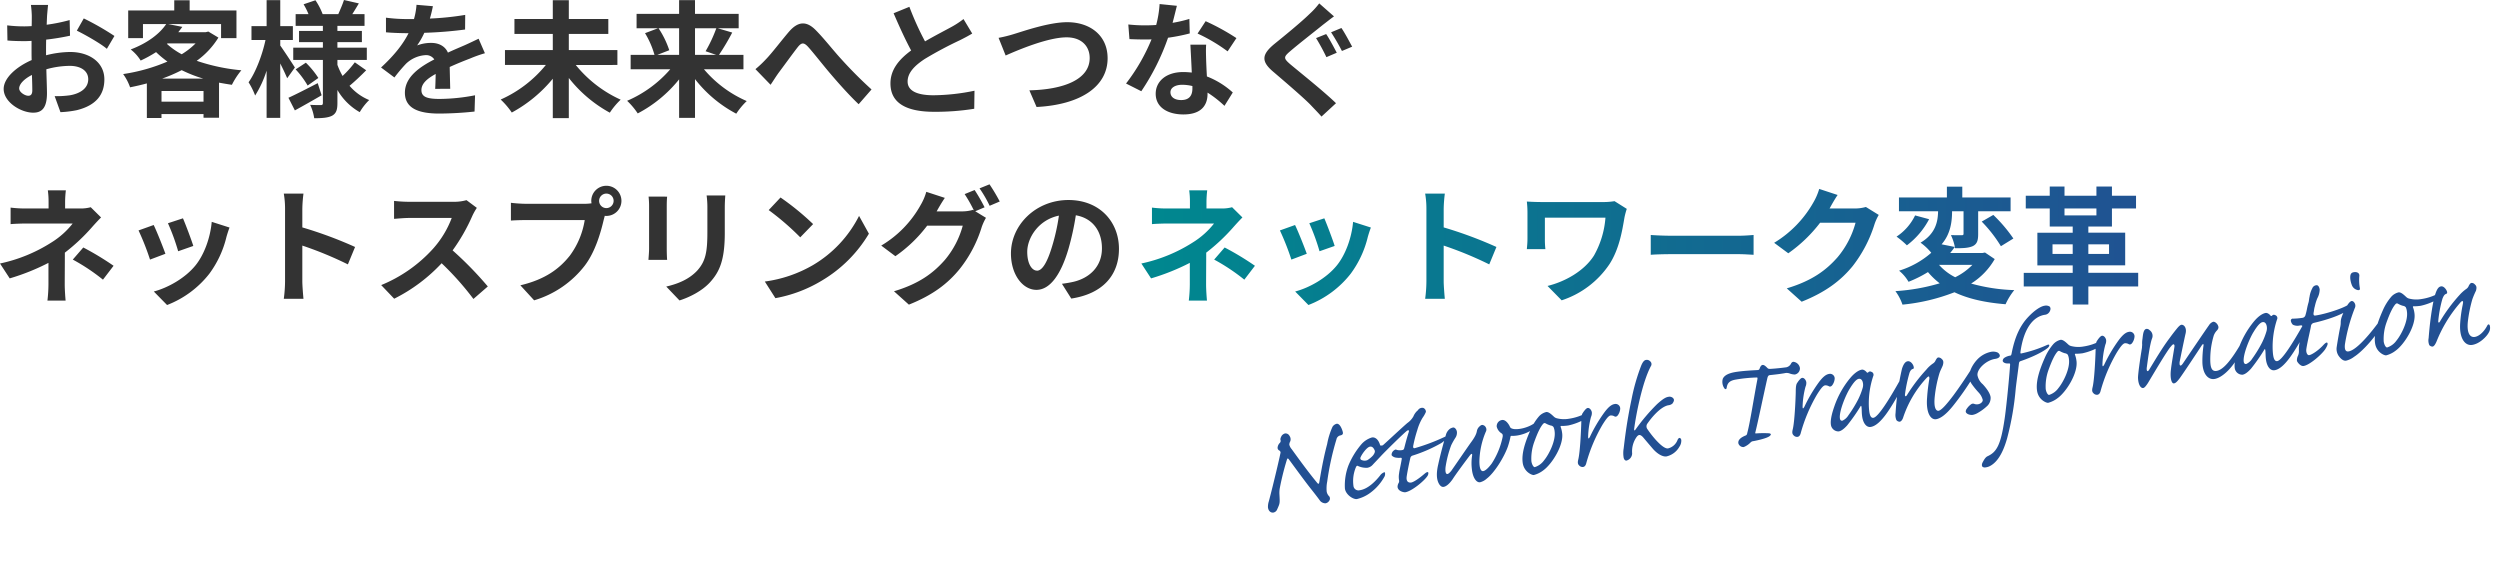 <svg height="197.709" viewBox="0 0 871.768 197.709" width="871.768" xmlns="http://www.w3.org/2000/svg" xmlns:xlink="http://www.w3.org/1999/xlink"><linearGradient id="a" gradientUnits="objectBoundingBox" x1=".014" x2="1" y1=".5" y2=".5"><stop offset="0" stop-color="#00878f"/><stop offset="1" stop-color="#224f92"/></linearGradient><path d="m12.276-3.916c-1.144 0-3.168-1.232-3.168-2.552 0-1.54 1.76-3.344 4.444-4.708.088 2.288.132 4.268.132 5.368 0 1.496-.616 1.892-1.408 1.892zm6.2-15.664c0-1.276 0-2.6.044-3.916a84.153 84.153 0 0 0 8.32-1.364l-.132-5.456a59.672 59.672 0 0 1 -8.008 1.628c.044-1.1.088-2.156.132-3.124.088-1.1.264-2.992.352-3.784h-5.984a34.589 34.589 0 0 1 .308 3.828c0 .748 0 2.024-.044 3.564-.88.044-1.716.088-2.508.088a47.736 47.736 0 0 1 -6.028-.352l.088 5.28c1.892.176 4.092.22 6.072.22.7 0 1.5-.044 2.332-.088v3.656c0 1.012 0 2.024.044 3.036-5.324 2.328-9.764 6.244-9.764 10.072 0 4.62 6.028 8.272 10.3 8.272 2.816 0 4.8-1.408 4.8-6.82 0-1.5-.132-4.84-.22-8.316a30.932 30.932 0 0 1 8.184-1.188c3.784 0 6.424 1.716 6.424 4.664 0 3.168-2.816 4.972-6.336 5.588a33.309 33.309 0 0 1 -5.368.308l2.016 5.584a35.5 35.5 0 0 0 5.72-.7c6.908-1.716 9.592-5.588 9.592-10.736 0-5.984-5.28-9.548-11.968-9.548a35.465 35.465 0 0 0 -8.36 1.144zm10.736-7.04c2.728 1.32 8.4 4.532 10.472 6.336l2.64-4.488a96.255 96.255 0 0 0 -10.692-6.116zm29.748 16.72a55.881 55.881 0 0 0 6.82-2.948 47.788 47.788 0 0 0 7.52 2.948zm-.22 8.052v-3.74h14.652v3.74zm2.112-20.328h9.768a25.3 25.3 0 0 1 -4.84 3.784 25.44 25.44 0 0 1 -5.148-3.608zm14.212-4.136-.88.22h-9.592c.484-.616.968-1.232 1.408-1.848l-4.884-.968h18.392v4.884h5.368v-9.636h-16.324v-3.564h-5.368v3.564h-16.06v9.636h5.148v-4.884h8.1c-2.204 3.256-6.252 6.508-12.372 8.844a14.641 14.641 0 0 1 3.476 3.872 43.859 43.859 0 0 0 5.368-2.948 35.778 35.778 0 0 0 3.96 3.3 62.581 62.581 0 0 1 -15.444 4.356 17.8 17.8 0 0 1 2.42 4.62c1.98-.4 3.916-.836 5.852-1.364v12.056h5.1v-1.364h14.66v1.276h5.408v-12.232c1.452.264 2.948.528 4.488.748a25.65 25.65 0 0 1 3.3-5.06 67.135 67.135 0 0 1 -15.576-3.3 28.145 28.145 0 0 0 7.568-8.1zm30.184 12.54c-.748-1.188-3.916-6.028-5.1-7.656v-1.936h4.4v-4.836h-4.4v-9.064h-4.756v9.064h-5.28v4.84h4.888c-1.1 5.192-3.432 11.308-5.9 14.74a25.1 25.1 0 0 1 2.288 4.62 37.118 37.118 0 0 0 4-8.668v16.452h4.752v-18.964c.968 1.892 1.892 3.872 2.42 5.148zm7.964 5.456c-3.74 1.936-7.612 3.916-10.212 5.104l2.244 4.4c2.816-1.54 6.248-3.476 9.328-5.28zm-7.7-4.8a30.843 30.843 0 0 1 4.18 5.632l3.74-2.64a30.142 30.142 0 0 0 -4.356-5.324zm20.636-2.464a34.633 34.633 0 0 1 -4.268 4.752 23.883 23.883 0 0 1 -1.8-3.872v-1.716h10.252v-4.264h-10.256v-1.936h8.536v-3.916h-8.536v-1.76h9.46v-4.092h-4.268c.7-1.1 1.5-2.42 2.288-3.74l-5.192-1.188c-.44 1.408-1.32 3.432-1.98 4.928h-5.456a23.207 23.207 0 0 0 -2.508-4.84l-4.136 1.408a24.978 24.978 0 0 1 1.716 3.432h-4.488v4.092h9.5v1.76h-8.312v3.916h8.316v1.936h-10.34v4.268h10.34v15c0 .528-.176.748-.7.748s-2.244 0-3.74-.088a16.277 16.277 0 0 1 1.408 4.664c2.728 0 4.8-.132 6.248-.88 1.408-.792 1.848-2.024 1.848-4.4v-4.572a20.87 20.87 0 0 0 7.784 7.74 19.475 19.475 0 0 1 3.3-4.224 18.046 18.046 0 0 1 -6.864-4.968c1.716-1.408 3.96-3.52 5.808-5.412zm33.264 9.24c-.044-1.98-.132-5.192-.176-7.612 2.684-1.232 5.148-2.2 7.084-2.948a46.2 46.2 0 0 1 5.192-1.848l-2.2-5.06c-1.584.748-3.124 1.5-4.8 2.244-1.8.792-3.652 1.54-5.9 2.6-.968-2.244-3.168-3.388-5.808-3.388a13.637 13.637 0 0 0 -4.928.88 26.616 26.616 0 0 0 2.508-4.4 141.949 141.949 0 0 0 14.216-1.144l.044-5.1a100.618 100.618 0 0 1 -12.32 1.276c.528-1.76.836-3.256 1.056-4.312l-5.72-.484a24.248 24.248 0 0 1 -.88 4.972h-2.112a55.9 55.9 0 0 1 -7.656-.484v5.1c2.376.22 5.588.308 7.348.308h.528c-1.936 3.872-5.016 7.744-9.592 11.968l4.664 3.476a55.806 55.806 0 0 1 4.048-4.8 10.784 10.784 0 0 1 6.82-2.992 3.405 3.405 0 0 1 3.036 1.5c-4.972 2.552-10.252 6.072-10.252 11.616 0 5.632 5.148 7.26 11.968 7.26a120.557 120.557 0 0 0 12.32-.7l.176-5.676a66.648 66.648 0 0 1 -12.364 1.276c-4.268 0-6.336-.66-6.336-3.08 0-2.156 1.76-3.872 4.972-5.632-.044 1.892-.088 3.916-.176 5.192zm58.3-8.316v-5.192h-16.94v-5.632h13.772v-5.192h-13.772v-6.556h-5.588v6.556h-13.376v5.192h13.376v5.632h-16.676v5.192h14.256a42.662 42.662 0 0 1 -15.752 12.056 26.756 26.756 0 0 1 3.872 4.532 48.32 48.32 0 0 0 14.3-11.792v13.732h5.588v-13.992a46.364 46.364 0 0 0 14.3 12.1 24.936 24.936 0 0 1 3.784-4.532 42.937 42.937 0 0 1 -15.664-12.1zm21.516-12.8v9.284h-7.612l4.184-1.628a31.352 31.352 0 0 0 -3.74-7.656zm12.98 0a49.554 49.554 0 0 1 -3.74 8.008l3.7 1.276h-7.392v-9.284zm9.46 14.3v-5.016h-8.536a81.164 81.164 0 0 0 4.62-7.788l-5.06-1.5h7.308v-5.016h-15.228v-4.8h-5.544v4.8h-14.828v5.016h7.48l-4.532 1.716a30.689 30.689 0 0 1 3.3 7.568h-8.316v5.016h13.816a41.536 41.536 0 0 1 -15.048 11 24.83 24.83 0 0 1 3.7 4.4 45.657 45.657 0 0 0 14.432-11.88v13.424h5.544v-13.508a44.49 44.49 0 0 0 14.384 12.056 24.559 24.559 0 0 1 3.652-4.4 40.8 40.8 0 0 1 -14.912-11.088zm4.18-.044 5.28 5.456c.792-1.144 1.76-2.728 2.772-4.136 1.848-2.464 4.972-6.776 6.688-8.976 1.276-1.584 2.068-1.8 3.608-.132 2.068 2.288 5.28 6.468 8.008 9.636 2.772 3.256 6.512 7.436 9.636 10.384l4.488-5.148a150.8 150.8 0 0 1 -10.648-10.692c-2.6-2.816-6.072-7.3-9.02-10.208-3.168-3.08-6.028-2.772-9.064.7-2.684 3.124-6.072 7.612-8.1 9.68a36.964 36.964 0 0 1 -3.648 3.436zm72.552-17.468a30.086 30.086 0 0 1 -4 2.64c-2.068 1.144-5.852 3.08-9.416 5.148a102.16 102.16 0 0 1 -5.456-12.056l-5.5 2.244c1.98 4.62 4.092 9.24 6.116 12.98-4.18 3.08-7.216 6.644-7.216 11.484 0 7.48 6.556 9.9 15.224 9.9a85.219 85.219 0 0 0 13.992-1.056l.088-6.292a72.878 72.878 0 0 1 -14.256 1.584c-6.028 0-9.064-1.672-9.064-4.8 0-3.036 2.42-5.544 6.072-7.92a133.446 133.446 0 0 1 12.144-6.468c1.584-.792 2.992-1.54 4.312-2.332zm12.232 6.556 2.464 6.16c4.532-2.024 14.828-6.336 21.252-6.336 5.236 0 8.052 3.124 8.052 7.216 0 7.568-9.24 11-21.032 11.264l2.512 5.808c15.356-.792 24.772-7.128 24.772-16.984 0-8.052-6.2-12.584-14.08-12.584-6.38 0-15.224 3.124-18.612 4.136a47.006 47.006 0 0 1 -5.324 1.32zm82.94.088a78.4 78.4 0 0 0 -10.736-5.9l-2.816 4.312a58.1 58.1 0 0 1 10.48 6.212zm-16.412-6.688a46.024 46.024 0 0 1 -5.852 1.364c.616-2.332 1.144-4.532 1.5-5.94l-6.028-.612a37.1 37.1 0 0 1 -1.188 7.3c-1.32.088-2.64.132-3.916.132a55.387 55.387 0 0 1 -5.808-.308l.4 5.1c1.892.088 3.652.132 5.456.132.748 0 1.5 0 2.244-.044a66.483 66.483 0 0 1 -8.888 15.4l5.32 2.688a80.431 80.431 0 0 0 9.328-18.656 63.853 63.853 0 0 0 7.568-1.5zm1.06 24.244c0 2.332-.968 4.048-3.916 4.048-2.376 0-3.74-1.1-3.74-2.728 0-1.54 1.628-2.6 4.136-2.6a15.421 15.421 0 0 1 3.52.44zm-.7-15.268c.132 2.64.352 6.468.484 9.724-.924-.088-1.936-.176-2.948-.176-6.072 0-9.636 3.3-9.636 7.568 0 4.8 4.268 7.216 9.68 7.216 6.2 0 8.4-3.168 8.4-7.216v-.4a38.789 38.789 0 0 1 5.9 4.62l2.9-4.664a29.028 29.028 0 0 0 -9.02-5.588c-.132-2.156-.22-4.268-.264-5.5-.044-1.936-.132-3.74 0-5.588zm47.344-3.7-3.52 1.408a75.343 75.343 0 0 1 3.608 6.644l3.608-1.54c-.84-1.576-2.56-4.876-3.7-6.508zm5.324-2.112-3.608 1.5a73.754 73.754 0 0 1 3.784 6.512l3.564-1.5c-.884-1.624-2.6-4.88-3.744-6.508zm-7.744-8.58a26.867 26.867 0 0 1 -3.344 3.652c-2.948 2.9-8.888 7.744-12.32 10.516-4.356 3.608-4.708 6.028-.352 9.68 3.96 3.388 10.6 9.064 13.024 11.572 1.232 1.32 2.6 2.684 3.784 4.048l5.06-4.664c-4.312-4.18-12.672-10.824-15.972-13.6-2.332-2.024-2.376-2.508-.044-4.488 2.9-2.508 8.624-6.952 11.44-9.24 1.056-.792 2.464-1.936 3.872-2.948zm-428.388 71.076a13.188 13.188 0 0 1 -3.652.44h-5.28v-2.288a36.062 36.062 0 0 1 .264-4.048h-6.288a28.424 28.424 0 0 1 .26 4.048v2.288h-7.612a41.394 41.394 0 0 1 -5.632-.308v5.764c1.364-.132 4.136-.22 5.72-.22h15.928a28.3 28.3 0 0 1 -7.392 6.6 54.224 54.224 0 0 1 -17.952 7.348l3.388 5.192a77.255 77.255 0 0 0 13.508-5.412v7.524a50.686 50.686 0 0 1 -.352 5.632h6.336c-.132-1.364-.308-3.872-.308-5.632 0-2.772.044-7.568.044-11.088a66.4 66.4 0 0 0 9.24-8.624c.924-1.056 2.288-2.552 3.388-3.652zm-6.248 18.26a69.2 69.2 0 0 1 10.516 7l3.7-4.84a99.185 99.185 0 0 0 -10.56-6.38zm38.412-14.388-5.236 1.716a73.287 73.287 0 0 1 3.564 9.764l5.28-1.848c-.616-2.02-2.772-7.74-3.608-9.632zm10.032 1.232c-.484 5.5-2.6 11.352-5.588 15.092-3.652 4.576-9.768 7.92-14.608 9.2l4.62 4.708a34.361 34.361 0 0 0 14.74-10.912 35.478 35.478 0 0 0 5.984-12.896c.264-.88.528-1.8 1.056-3.212zm-20.24 1.1-5.28 1.892a88.873 88.873 0 0 1 4 10.164l5.368-2.024c-.876-2.464-2.988-7.784-4.088-10.032zm70.224 7.656a143.707 143.707 0 0 0 -18.392-6.82v-6.468a47.85 47.85 0 0 1 .4-5.324h-6.864a30.688 30.688 0 0 1 .44 5.324v25.256a47.082 47.082 0 0 1 -.44 6.116h6.864c-.176-1.76-.4-4.84-.4-6.116v-12.452a127.088 127.088 0 0 1 15.884 6.556zm38.852-16.324a15.885 15.885 0 0 1 -4.576.572h-15.488a49.158 49.158 0 0 1 -5.192-.308v6.252c.924-.044 3.344-.308 5.192-.308h14.916a34.092 34.092 0 0 1 -6.556 10.78 49.85 49.85 0 0 1 -18.04 12.628l4.532 4.752a57.958 57.958 0 0 0 16.544-12.368 100.337 100.337 0 0 1 11.088 12.452l5.016-4.356a123.692 123.692 0 0 0 -12.276-12.58 64.691 64.691 0 0 0 6.908-12.1 20.789 20.789 0 0 1 1.54-2.728zm48.8 2.772a2.53 2.53 0 1 1 2.508-2.508 2.545 2.545 0 0 1 -2.512 2.508zm-28.072-1.5a48.992 48.992 0 0 1 -5.236-.352v6.2c1.144-.088 3.212-.176 5.236-.176h20.5a28.254 28.254 0 0 1 -5.192 12.408c-3.564 4.488-8.492 8.272-17.248 10.34l4.8 5.236a34.821 34.821 0 0 0 17.684-12.136c3.7-4.884 5.588-11.7 6.6-16.016l.352-1.32a2.509 2.509 0 0 0 .572.044 5.258 5.258 0 1 0 -5.28-5.236 4.873 4.873 0 0 0 .088.836 19.478 19.478 0 0 1 -2.508.176zm42.768-2.508a29.925 29.925 0 0 1 .176 3.344v14.832c0 1.32-.176 3.036-.22 3.872h6.512c-.088-1.012-.132-2.728-.132-3.828v-14.868c0-1.408.044-2.376.132-3.344zm20.24-.4a31.04 31.04 0 0 1 .264 4.4v8.36c0 6.864-.572 10.164-3.564 13.464-2.684 2.86-6.38 4.532-10.78 5.544l4.62 4.84c3.212-1.012 7.788-3.168 10.692-6.38 3.256-3.608 5.1-7.656 5.1-17.116v-8.704c0-1.76.088-3.168.176-4.4zm25.784.7-4.136 4.4a91.485 91.485 0 0 1 11 9.5l4.488-4.62a92.4 92.4 0 0 0 -11.36-9.268zm-5.5 29.3 3.7 5.808a47.651 47.651 0 0 0 16.324-6.2 46.787 46.787 0 0 0 16.28-16.28l-3.432-6.2a41.722 41.722 0 0 1 -16.024 17.124 45.35 45.35 0 0 1 -16.856 5.764zm76.648-25.872a64.422 64.422 0 0 0 -3.476-6.028l-3.48 1.424a51.023 51.023 0 0 1 3.212 5.676l-.308-.176a13.861 13.861 0 0 1 -3.828.528h-8.844l.132-.22c.528-.968 1.672-2.948 2.728-4.488l-6.468-2.112a19.237 19.237 0 0 1 -1.98 4.62 37.647 37.647 0 0 1 -13.728 14.124l4.928 3.7a48.306 48.306 0 0 0 11.088-10.648h12.408a31.126 31.126 0 0 1 -6.248 11.968c-3.872 4.4-8.756 8.228-17.732 10.912l5.192 4.664c8.272-3.3 13.552-7.3 17.732-12.452a44.405 44.405 0 0 0 7.7-14.7 18.645 18.645 0 0 1 1.452-3.124l-3.74-2.288zm-1.76-6.6a41.877 41.877 0 0 1 3.52 6.072l3.52-1.5a62.825 62.825 0 0 0 -3.564-5.984zm20.02 28.688c-1.628 0-3.388-2.156-3.388-6.556 0-4.8 3.828-11.132 11.044-12.628a69.94 69.94 0 0 1 -2.332 10.56c-1.764 5.912-3.524 8.64-5.328 8.64zm11.964 9.736c11-1.672 16.632-8.184 16.632-17.336 0-9.5-6.82-17.028-17.6-17.028-11.308 0-20.064 8.624-20.064 18.656 0 7.348 4.092 12.672 8.888 12.672 4.752 0 8.536-5.368 11.132-14.168a94.688 94.688 0 0 0 2.6-11.836c5.852 1.012 9.108 5.5 9.108 11.528 0 6.336-4.312 10.34-9.9 11.66-1.144.264-2.376.484-4.048.7z" fill="#333" transform="translate(-2.42 37.312)"/><path d="m34.056-30.052a13.188 13.188 0 0 1 -3.652.44h-5.28v-2.288a36.062 36.062 0 0 1 .264-4.048h-6.288a28.424 28.424 0 0 1 .26 4.048v2.288h-7.612a41.393 41.393 0 0 1 -5.632-.308v5.764c1.364-.132 4.136-.22 5.72-.22h15.928a28.3 28.3 0 0 1 -7.392 6.6 54.224 54.224 0 0 1 -17.952 7.348l3.388 5.192a77.255 77.255 0 0 0 13.508-5.412v7.524a50.686 50.686 0 0 1 -.352 5.632h6.336c-.132-1.364-.308-3.872-.308-5.632 0-2.772.044-7.568.044-11.088a66.4 66.4 0 0 0 9.24-8.624c.924-1.056 2.288-2.552 3.388-3.652zm-6.248 18.26a69.2 69.2 0 0 1 10.516 7l3.7-4.84a99.186 99.186 0 0 0 -10.56-6.38zm38.412-14.388-5.236 1.716a73.287 73.287 0 0 1 3.564 9.764l5.28-1.848c-.616-2.02-2.772-7.74-3.608-9.632zm10.032 1.232c-.484 5.5-2.6 11.352-5.588 15.092-3.652 4.576-9.764 7.92-14.608 9.196l4.62 4.708a34.361 34.361 0 0 0 14.74-10.912 35.478 35.478 0 0 0 5.984-12.892c.264-.88.528-1.8 1.056-3.212zm-20.24 1.1-5.28 1.892a88.873 88.873 0 0 1 4 10.164l5.368-2.024c-.876-2.464-2.988-7.784-4.088-10.032zm70.224 7.656a143.706 143.706 0 0 0 -18.392-6.82v-6.468a47.85 47.85 0 0 1 .4-5.324h-6.864a30.688 30.688 0 0 1 .44 5.324v25.256a47.082 47.082 0 0 1 -.44 6.116h6.864c-.176-1.76-.4-4.84-.4-6.116v-12.452a127.089 127.089 0 0 1 15.884 6.556zm41.184-15.972a23.835 23.835 0 0 1 -4.18.308h-21.032c-2.024 0-3.96-.088-5.368-.176a34.7 34.7 0 0 1 .22 3.7v9.284c0 1.144-.088 2.244-.22 3.608h6.468a30.474 30.474 0 0 1 -.176-3.608v-7.352h21.12a31.6 31.6 0 0 1 -4 13.2c-3.48 5.5-10.252 9.152-16.196 10.6l4.928 5.016a32.048 32.048 0 0 0 16.676-12.624c3.432-5.324 4.444-11.7 5.236-16.324a26.773 26.773 0 0 1 .792-2.948zm12.628 18.7c1.628-.132 4.576-.22 7.084-.22h23.628c1.848 0 4.092.176 5.148.22v-6.908c-1.144.088-3.124.264-5.148.264h-23.628c-2.288 0-5.5-.132-7.084-.264zm75.02-16.676a14.109 14.109 0 0 1 -3.828.528h-8.84l.132-.22c.528-.968 1.628-2.948 2.684-4.488l-6.424-2.112a21.168 21.168 0 0 1 -1.98 4.62 38.743 38.743 0 0 1 -13.732 14.168l4.928 3.652a50.153 50.153 0 0 0 11.092-10.648h12.36a31.278 31.278 0 0 1 -6.248 12.012c-3.828 4.356-8.712 8.184-17.732 10.868l5.192 4.66c8.272-3.3 13.6-7.3 17.776-12.408a45.908 45.908 0 0 0 7.652-14.692 17.615 17.615 0 0 1 1.452-3.168zm37.132 20.196a21.732 21.732 0 0 1 -5.984 4.312 18.769 18.769 0 0 1 -5.632-4.312zm4.4-4.312-.924.176h-11.216c.572-.7 1.1-1.408 1.628-2.112l-4.62-.924c3.168-3.652 3.652-8.008 3.652-11.528h4v7.788c0 .44-.132.572-.66.572-.484 0-2.2 0-3.74-.044a17.308 17.308 0 0 1 1.452 4.576c2.64 0 4.664-.044 6.2-.748 1.5-.748 1.848-2.024 1.848-4.224v-7.92h11.308v-4.8h-16.844v-3.784h-5.368v3.784h-16.716v4.8h13.64c-.044 3.388-.748 7.788-6.116 10.956a18.973 18.973 0 0 1 3.74 3.52 30.685 30.685 0 0 1 -11.224 6.248 14.025 14.025 0 0 1 3.3 3.872 42.286 42.286 0 0 0 6.776-3.388 26.475 26.475 0 0 0 4.092 3.916 69.111 69.111 0 0 1 -15.444 2.728 17.232 17.232 0 0 1 2.464 4.708 67.544 67.544 0 0 0 18.128-4.316c4.8 2.288 10.692 3.608 17.82 4.18a22.881 22.881 0 0 1 3.036-4.928 62.631 62.631 0 0 1 -15.048-2.288 24.255 24.255 0 0 0 8.228-8.536zm-24.372-12.936a18.47 18.47 0 0 1 -6.468 7.392 31.465 31.465 0 0 1 3.608 3.036 27.318 27.318 0 0 0 7.744-9.108zm23.232 2.156a47.126 47.126 0 0 1 6.688 8.58l4.352-2.684a51.645 51.645 0 0 0 -7-8.228zm24.684 11.264v-3.344h7.04v3.344zm19.712-3.344v3.344h-7.216v-3.344zm-15.532-12.5h11.132v2.42h-11.132zm25.7 22.44h-17.384v-2.6h12.848v-11.4h-12.848v-2.144h8.228v-6.292h8.4v-4.444h-8.4v-3.212h-5.412v3.212h-11.132v-3.212h-5.148v3.212h-8.36v4.444h8.36v6.292h8.008v2.156h-12.32v11.4h12.32v2.6h-17.072v4.744h17.072v6.292h5.456v-6.292h17.38z" fill="url(#a)" transform="translate(395.58 102.312)"/><path d="m13.328-25.648a2.116 2.116 0 0 0 -1.232.616c-.392.5-.728 1.064-.616 1.456a.974.974 0 0 1 -.336.9 2.649 2.649 0 0 0 -1.008 1.4 1.059 1.059 0 0 0 .392 1.232.827.827 0 0 1 .224 1.12c-.392 1.224-3.752 9.908-6.272 15.9a6.129 6.129 0 0 0 -.616 2.124c0 1.288.728 2.016 1.624 2.016a1.774 1.774 0 0 0 1.456-.9c1.288-2.064 1.232-1.896 1.512-4.976a9.659 9.659 0 0 1 .392-2.128 91.86 91.86 0 0 1 3.808-9.464c.28-.616.448-.672.728-.224.56 1.008 4.424 8.288 6.216 11.312 1.848 3.136 2.352 4.144 2.632 4.648a2.507 2.507 0 0 0 1.736 1.064 1.924 1.924 0 0 0 1.4-.728 1.3 1.3 0 0 0 .224-1.456 3.025 3.025 0 0 1 -.672-1.792 12.246 12.246 0 0 1 .672-3.472 94.661 94.661 0 0 1 5.208-14.056 1.749 1.749 0 0 1 1.624-1.232c.672-.056 1.008-.336.952-1.008-.056-.728-.5-3.192-1.736-3.192a2.423 2.423 0 0 0 -1.568.84 25.681 25.681 0 0 0 -2.688 5.712c-1.344 3.192-2.576 6.5-4.536 12.712-.224.728-.448.784-.84.112-2.576-4.2-5.152-9.072-7.112-12.768a3.83 3.83 0 0 1 -.616-1.68 2.514 2.514 0 0 1 .5-1.12 2.047 2.047 0 0 0 0-1.9 1.545 1.545 0 0 0 -1.452-1.068zm29.848 5.6a7.927 7.927 0 0 0 -3.92 1.792 27.518 27.518 0 0 0 -5.544 6.72 19.637 19.637 0 0 0 -2.352 7.836c0 2.188 2.352 4.2 3.64 4.2a12.754 12.754 0 0 0 4.928-1.512 17.227 17.227 0 0 0 5.772-5.036c.336-.616.336-1.4.112-1.4a3.043 3.043 0 0 0 -1.68.952c-1.068 1.008-4.432 4.088-7.732 4.088a1.76 1.76 0 0 1 -1.96-1.848 12.4 12.4 0 0 1 1.68-6.16c.336-.56.56-.728.952-.392a6.894 6.894 0 0 0 3.028 1.008 3.161 3.161 0 0 0 1.96-.728c.672-.56 1.624-1.288 3.416-2.744 1.736-1.4 8.512-6.44 10.136-7.392.616-.28.84 0 .5.616-1.288 2.688-1.9 4.312-2.24 5.1-.168.448-.336.728-.84.728a4.294 4.294 0 0 1 -1.9-.336c-.224-.224-.5-.224-1.008.056a1.883 1.883 0 0 0 -1.008 1.456c0 .336.728 1.008 1.568 1.176a5.622 5.622 0 0 0 1.344.224c.336 0 .5.168.392.5-.616 2.016-1.344 3.752-1.624 4.872a6.99 6.99 0 0 0 -.336 2.24 1.424 1.424 0 0 1 -.224.952 2.644 2.644 0 0 0 -.616 1.4c-.004 1.568 2.012 2.18 2.404 2.18 2.128 0 6.888-2.8 8.456-4.536.448-.5.616-1.288.28-1.344-.224 0-.392-.056-1.12.392-2.52 1.624-4.368 2.408-5.1 2.408-.784 0-1.736-.392-1.288-2.184.508-1.736 1.348-4.136 2.188-6.324a1.1 1.1 0 0 1 .9-.728 50.392 50.392 0 0 0 10.472-2.912c1.456-.672 2.352-1.568 2.352-1.848s-.056-.392-1.12-.056a69.524 69.524 0 0 1 -10.532 2.352q-.756.084-.5-.84a46.752 46.752 0 0 1 2.184-5.264 17.338 17.338 0 0 1 2.404-3.976 10.6 10.6 0 0 0 1.456-1.9 1.466 1.466 0 0 0 -.728-1.512 1.779 1.779 0 0 0 -1.96.56 5.324 5.324 0 0 0 -1.848 1.9 6.956 6.956 0 0 1 -2.352 1.96c-1.4.84-8.4 5.768-9.464 6.44-.5.336-1.008-.056-1.064.056-.112-1.232-.784-3.192-2.464-3.192zm-1.12 3.08c.784 0 1.176.56 1.456 1.568.112.56-.392 1.176-.84 1.624a9.074 9.074 0 0 1 -2.184 1.344 2.531 2.531 0 0 1 -1.9-.28.673.673 0 0 1 -.28-1.064c.556-.952 2.628-3.192 3.748-3.192zm46.928-2.8a2.166 2.166 0 0 0 -2.184 2.068 3.886 3.886 0 0 0 1.344 2.52c.336.28.392.616.224 1.232a26.971 26.971 0 0 1 -5.1 8.736c-1.176 1.176-2.464 2.184-3.3 2.184-.616 0-1.288-.728-.784-3.864a27.731 27.731 0 0 1 3.584-9.576 1.566 1.566 0 0 0 .168-1.68 1.4 1.4 0 0 0 -.672-.728c-.336-.224-.728-.224-1.288.168a2.846 2.846 0 0 0 -1.232 1.512c-.224.728-.728 1.792-2.744 3.808-2.464 2.632-7 7.616-8.064 8.736-.616.56-1.288 1.064-1.68.84-.336-.224-.448-.9-.112-2.352a37.381 37.381 0 0 1 3.024-7.336 23.212 23.212 0 0 1 1.792-2.352 3.213 3.213 0 0 0 .84-2.016c0-.84-.5-1.68-1.12-1.68a3.27 3.27 0 0 0 -1.008.224 3.879 3.879 0 0 0 -1.848 2.024c-.84 1.792-2.856 6.5-4.088 9.856-1.232 3.192-1.12 5.04-.84 6.1s.84 1.844 1.624 1.844c.9 0 2.128-.728 3.528-2.24 1.176-1.4 4.816-5.1 7-7.28.784-.784 1.064-.616.84.112a17.2 17.2 0 0 0 -.728 4.648c-.112 3.14.952 4.932 2.184 4.932a5.419 5.419 0 0 0 2.52-.952c2.968-1.68 7-6.552 8.792-9.968a28.008 28.008 0 0 0 1.344-3.136c.112-.392.224-.5.5-.448 2.408.5 7.28-.112 9.744-2.856.728-.84.56-1.68-.168-1.12-2.52 2.072-7.616 2.408-9.128 1.456a1.083 1.083 0 0 1 -.616-.784c-.22-.784-1.06-2.632-2.348-2.632zm20.1 7.448a9.124 9.124 0 0 0 -.168-2.016c-.112-.336-.056-.56.224-.5a15.465 15.465 0 0 0 2.464.168 20.5 20.5 0 0 0 6.048-1.4c1.176-.56 1.736-1.344 1.736-1.9 0-.392-.336-.448-.784-.224a17.79 17.79 0 0 1 -6.384 1.232 10.1 10.1 0 0 1 -4.2-.728 2.259 2.259 0 0 1 -.9-.616c-.616-.728-1.568-2.072-2.52-2.072a4.982 4.982 0 0 0 -2.744 1.176 18.8 18.8 0 0 0 -3.576 4.3c-2.576 4.144-4.256 7.784-4.256 10.92 0 3.248 2.632 4.76 3.248 4.76a9.24 9.24 0 0 0 3.528-1.172c3.36-1.792 8.288-7.728 8.288-11.928zm-11.084 10.42c-.448 0-.9-1.008-.9-2.24a16.9 16.9 0 0 1 1.9-6.44c1.736-3.3 2.912-4.928 3.92-5.824.392-.336.672-.28.9-.112a7.432 7.432 0 0 0 1.68 1.008 1.431 1.431 0 0 1 .9.672 4.822 4.822 0 0 1 .168 1.568c0 3.192-2.968 7.56-5.04 9.464a6.371 6.371 0 0 1 -3.528 1.904zm30.632-17.92c-1.176 0-2.408.84-3.92 2.352a52.6 52.6 0 0 0 -6.212 7.78c-.5.672-.728.672-.616-.112a29.621 29.621 0 0 1 1.96-6.72 3.233 3.233 0 0 0 .5-1.456c.056-.672-.448-1.792-1.232-1.792-.56 0-1.456.952-1.9 1.456-.5.5-.728 1.344-1.008 3.3-.448 2.688-1.848 10.192-2.856 12.656-.336.84-.392 1.456 0 1.96a1.633 1.633 0 0 0 1.288.784c.5 0 .952-.28 1.288-1.064a55.72 55.72 0 0 1 7.56-12.656c1.288-1.512 2.408-2.744 3.192-2.744a2.41 2.41 0 0 1 1.288.5c.336.28.84.224 1.288-.28a4.386 4.386 0 0 0 1.064-2.016 1.613 1.613 0 0 0 -1.684-1.952zm18.984.112c-.9 0-1.9.336-4.312 1.96a66.558 66.558 0 0 0 -8.624 7.672c-.448.5-.672.448-.5-.28 1.344-4.816 5.04-15.624 8.792-20.776a1.285 1.285 0 0 0 0-1.736 1.6 1.6 0 0 0 -1.344-.672c-.616 0-1.176.448-1.9 1.624a69.058 69.058 0 0 0 -5.04 11.312c-2.968 8.176-4.48 14.28-5.1 16.576a9.815 9.815 0 0 0 -.448 3.248c.112.784.5 1.064.84 1.064a2.642 2.642 0 0 0 2.3-2.184 8.69 8.69 0 0 1 2.3-5.432c.84-.84 1.4-.84 2.24.336.952 1.512 1.792 2.856 2.912 4.592 1.4 2.072 3.024 3.192 4.256 3.192a6.935 6.935 0 0 0 4.912-2.688 3.739 3.739 0 0 0 1.008-2.3c-.112-.9-.728-1.064-1.288-.168a4.733 4.733 0 0 1 -3.7 2.464c-1.96 0-5.152-5.488-6.1-7.5a1.661 1.661 0 0 1 .28-2.184c1.12-1.232 4.984-5.04 8.008-5.208a2.535 2.535 0 0 0 1.512-.392c.784-.84.9-1.344.392-1.96a1.777 1.777 0 0 0 -1.396-.564zm33.992-6.44c-.448 0-.84.448-1.176 1.12-.224.392-.448.448-.9.392-2.016-.168-4.536-.392-7.056-.392-2.576 0-4.48.448-5.264 1.736a3.92 3.92 0 0 0 0 3.192c.28.672.728.672.9.112.448-1.512 1.232-2.352 3.584-2.408a51.108 51.108 0 0 1 7.168.28c.392 0 .448.112.28.672-2.24 6.552-4.592 14.5-6.1 18.032-.168.56-.392.784-.84.84-1.008.28-2.744.84-2.744 2.3a1.793 1.793 0 0 0 1.68 1.568 6.811 6.811 0 0 0 2.628-1.296 1.547 1.547 0 0 1 1.008-.28c1.512-.056 4.816-.336 5.824-.952.672-.392.728-.784-.112-1.008a35.359 35.359 0 0 0 -4.256-.56c-.392 0-.56-.056-.336-.5 1.736-4.368 4.48-12.1 6.776-18.144.28-.616.5-.84.952-.84 1.624.056 3.472.112 5.152.056a3.13 3.13 0 0 1 1.68.28 5.655 5.655 0 0 0 1.848.672 2.171 2.171 0 0 0 2.072-1.96 2.571 2.571 0 0 0 -2.016-2.52 1.049 1.049 0 0 0 -.784.448 2.423 2.423 0 0 1 -1.848 1.12c-1.12 0-3.584-.056-5.544-.224-.672-.056-.84-.168-1.12-.56-.504-.676-.952-1.18-1.456-1.18zm22.568 6.328c-1.176 0-2.408.84-3.92 2.352a52.6 52.6 0 0 0 -6.216 7.784c-.5.672-.728.672-.616-.112a29.621 29.621 0 0 1 1.96-6.72 3.233 3.233 0 0 0 .5-1.456c.056-.672-.448-1.792-1.232-1.792-.56 0-1.456.952-1.9 1.456-.5.5-.728 1.344-1.008 3.3-.444 2.688-1.844 10.192-2.856 12.656-.336.84-.392 1.456 0 1.96a1.633 1.633 0 0 0 1.288.784c.5 0 .952-.28 1.288-1.064a55.72 55.72 0 0 1 7.56-12.656c1.288-1.512 2.408-2.744 3.192-2.744a2.41 2.41 0 0 1 1.288.5c.336.28.84.224 1.288-.28a4.386 4.386 0 0 0 1.064-2.016 1.613 1.613 0 0 0 -1.68-1.956zm-1.848 17.58a2.672 2.672 0 0 0 2.352 2.74c.784 0 1.848-.5 3.248-1.68a62.281 62.281 0 0 0 5.432-5.82c.28-.392.392-.28.392.056.056.5-.224 2.128-.224 3.192-.056 2.52.9 4.256 2.408 4.256 3.584 0 8.176-5.936 12.264-11.312a7.973 7.973 0 0 0 1.792-3.864c0-.728-.728-.84-1.344.056-5.208 6.888-9.688 12.1-11.312 12.1-1.176 0-1.232-1.848-1.008-4.2a30 30 0 0 1 2.972-10.196 1.083 1.083 0 0 0 -.5-1.624.769.769 0 0 0 -1.008.056c-.28.168-.5.112-.56-.112-.28-.448-.9-1.12-1.512-1.12s-2.184.28-4.48 2.352a31.5 31.5 0 0 0 -6.84 9.016c-1.736 3.36-2.072 5.152-2.072 6.104zm3.416-1.68c0-2.52 3.248-7.952 4.928-9.912 1.512-1.848 2.688-2.856 3.528-2.856.728 0 1.064.56 1.176 1.232a3.686 3.686 0 0 1 -.28 2.072 24.38 24.38 0 0 1 -2.072 3.7 42.941 42.941 0 0 1 -4.2 5.1 4.785 4.785 0 0 1 -2.352 1.568c-.504-.008-.728-.4-.728-.904zm26.208-16.464c-.616 0-1.4.336-2.352 2.3a91.331 91.331 0 0 0 -4.368 15.004 4.6 4.6 0 0 0 -.056 2.464 1.5 1.5 0 0 0 1.064.728c.5 0 1.064-.56 1.4-1.288a37.644 37.644 0 0 1 9.688-12.264c.672-.56 1.008-.784 1.232-.616a1.674 1.674 0 0 1 -.112 1.12c-.392 1.288-1.064 3.528-1.568 5.992-1.232 5.432.224 7.952 2.016 7.952 1.288 0 3.36-.784 6.608-3.864a94.689 94.689 0 0 0 7.952-8.512 4.9 4.9 0 0 0 1.512-3.024c0-1.12-.616-1.176-1.176-.5-3.08 3.584-5.264 5.992-7.728 8.512-2.408 2.408-4.816 4.592-5.88 4.592-.784 0-1.624-1.064-.616-5.1a44.745 44.745 0 0 1 2.632-7.56c.5-1.12 1.232-2.016 1.68-2.856.392-.9.5-1.568-.056-2.184a1.616 1.616 0 0 0 -1.176-.728c-.336 0-.672.392-1.008.84a2.381 2.381 0 0 1 -1.12 1.008 10.864 10.864 0 0 0 -2.576 1.792 58.355 58.355 0 0 0 -7.952 7.9c-.448.5-.84.336-.56-.56a50.139 50.139 0 0 1 2.408-6.72c.392-.9.84-1.4 1.4-1.512.28 0 .5-.112.5-.56.004-1.012-.78-2.356-1.788-2.356zm29.176.784a9.143 9.143 0 0 0 -5.32 2.184c-1.736 1.456-3.416 3.808-3.416 5.768a5.3 5.3 0 0 0 .56 2.24 29.359 29.359 0 0 0 1.96 3.248 5.876 5.876 0 0 1 1.064 2.744c0 .616-.728 1.12-1.344 1.232a2.512 2.512 0 0 1 -1.736-.224 1.114 1.114 0 0 0 -1.12-.056 5.824 5.824 0 0 0 -1.68 1.288 1.662 1.662 0 0 0 -.56 1.064c.112.9 1.456 1.4 2.24 1.4a5.451 5.451 0 0 0 1.9-.448 17.13 17.13 0 0 0 3.752-2.072 3.871 3.871 0 0 0 1.4-2.744c0-1.4-.952-3.192-2.072-4.816a5.459 5.459 0 0 1 -1.4-3.3c0-2.24 3.808-4.872 6.944-4.872.952 0 1.736-.336 1.736-1.008a1.57 1.57 0 0 0 -.9-1.232 4.029 4.029 0 0 0 -2.008-.396zm20.772-13.328c-1.344 0-3.64 1.064-6.1 3.024-3.416 2.688-5.768 6.5-7.616 11.928-.168.448-.28.616-.56.616a4.952 4.952 0 0 0 -2.072.448 1.352 1.352 0 0 0 -.784 1.008c0 .392.5 1.064 1.9 1.176.392 0 .56.056.448.616-1.232 5.824-3.808 16.184-4.648 18.816-2.464 8.288-4.2 10.528-7.392 11.536-.616.168-1.12.5-2.016 1.736-.616.784-.672 1.4-.336 1.792a1.6 1.6 0 0 0 1.064.28 4.069 4.069 0 0 0 1.4-.224c3.472-1.176 5.824-5.32 7.336-8.736a100.7 100.7 0 0 0 5.376-16.688c.56-2.24 2.016-7.28 2.3-8.456.168-.56.224-.784.728-.9 1.008-.168 7-1.4 10.024-3.248.84-.56 1.008-1.4-.224-1.008a43.963 43.963 0 0 1 -9.016 1.624c-.392.056-.5 0-.392-.5 2.128-7.5 5.824-11.76 10.472-11.7a2.166 2.166 0 0 0 1.68-1.008c.448-.672.448-1.288.056-1.68a2.435 2.435 0 0 0 -1.628-.452zm8.344 20.608a9.124 9.124 0 0 0 -.168-2.016c-.112-.336-.056-.56.224-.5a15.465 15.465 0 0 0 2.464.168 20.5 20.5 0 0 0 6.048-1.4c1.176-.56 1.736-1.344 1.736-1.9 0-.392-.336-.448-.784-.224a17.79 17.79 0 0 1 -6.384 1.232 10.1 10.1 0 0 1 -4.2-.728 2.259 2.259 0 0 1 -.9-.616c-.616-.728-1.568-2.072-2.52-2.072a4.982 4.982 0 0 0 -2.744 1.176 18.8 18.8 0 0 0 -3.576 4.3c-2.576 4.144-4.256 7.784-4.256 10.92 0 3.248 2.632 4.76 3.248 4.76a9.239 9.239 0 0 0 3.528-1.172c3.36-1.792 8.288-7.728 8.288-11.928zm-11.084 10.42c-.448 0-.9-1.008-.9-2.24a16.9 16.9 0 0 1 1.9-6.44c1.736-3.3 2.912-4.928 3.92-5.824.392-.336.672-.28.9-.112a7.432 7.432 0 0 0 1.68 1.008 1.431 1.431 0 0 1 .9.672 4.822 4.822 0 0 1 .168 1.568c0 3.192-2.968 7.56-5.04 9.464a6.371 6.371 0 0 1 -3.528 1.904zm30.632-17.92c-1.176 0-2.408.84-3.92 2.352a52.6 52.6 0 0 0 -6.216 7.784c-.5.672-.728.672-.616-.112a29.621 29.621 0 0 1 1.96-6.724 3.233 3.233 0 0 0 .5-1.456c.056-.672-.448-1.792-1.232-1.792-.56 0-1.456.952-1.9 1.456-.5.5-.728 1.344-1.008 3.3-.448 2.688-1.848 10.192-2.856 12.656-.336.84-.392 1.456 0 1.96a1.633 1.633 0 0 0 1.288.784c.5 0 .952-.28 1.288-1.064a55.719 55.719 0 0 1 7.56-12.656c1.288-1.512 2.408-2.744 3.192-2.744a2.41 2.41 0 0 1 1.288.5c.336.28.84.224 1.288-.28a4.386 4.386 0 0 0 1.064-2.016 1.613 1.613 0 0 0 -1.68-1.952zm18.424.112c-.336 0-.9.336-1.68 1.064s-1.568 1.456-3.08 3.024c-2.856 2.856-5.768 6.5-8.512 9.856-.672.84-1.12.392-.672-1.064.56-1.96 2.016-7.392 3.136-9.52a2.409 2.409 0 0 0 -.448-3.08 1.259 1.259 0 0 0 -1.008-.56c-1.12 0-1.512 2.072-1.848 3.3a8.758 8.758 0 0 0 -.392 2.072c-.112.336-.112.56-.224 1.008-1.344 4.312-2.576 8.624-2.8 10.08-.28 2.576.5 3.808 1.288 3.808.448 0 1.064-.56 1.848-1.456 1.512-1.848 8.512-10.7 9.8-11.592.448-.448.84-.672 1.008-.56.28.168.28.5 0 1.344-.392 1.288-1.792 5.656-2.128 7.056-.784 2.8-.616 5.1.336 5.1.56 0 1.12-.392 2.24-1.512 1.624-1.68 7.168-7.952 9.128-10.192.616-.672.784-.56.672.056a37.35 37.35 0 0 0 -1.18 5.54c-.56 4.368 1.176 6.552 3.3 6.552 2.632 0 7.392-2.856 11.872-10.08.56-.9.728-1.512.616-1.848-.168-.336-.5-.336-.952.168-4.984 6.44-8.176 9.072-10.416 9.072-1.736 0-2.016-1.568-1.512-4.76a28.335 28.335 0 0 1 2.3-7.616 5.258 5.258 0 0 1 1.12-1.4c.56-.448.84-.728.9-1.288 0-1.008-.84-2.072-1.568-2.072a2.813 2.813 0 0 0 -1.624 1.008c-.728.728-7.056 7.728-10.752 11.816-.5.56-.9.84-1.12.672-.224-.224-.168-.56-.056-1.176.336-1.008 2.912-8.232 3.472-9.632.728-1.904-.168-3.192-1.064-3.192zm16.352 17.468a2.672 2.672 0 0 0 2.352 2.74c.784 0 1.848-.5 3.248-1.68a62.281 62.281 0 0 0 5.432-5.82c.28-.392.392-.28.392.056.056.5-.224 2.128-.224 3.192-.056 2.52.9 4.256 2.408 4.256 3.584 0 8.176-5.936 12.264-11.312a7.973 7.973 0 0 0 1.792-3.864c0-.728-.728-.84-1.344.056-5.208 6.888-9.688 12.1-11.312 12.1-1.176 0-1.232-1.848-1.008-4.2a30 30 0 0 1 2.968-10.192 1.083 1.083 0 0 0 -.5-1.624.769.769 0 0 0 -1.008.056c-.28.168-.5.112-.56-.112-.28-.448-.9-1.12-1.512-1.12s-2.184.28-4.48 2.352a31.5 31.5 0 0 0 -6.832 9.016c-1.744 3.356-2.076 5.148-2.076 6.1zm3.416-1.68c0-2.52 3.248-7.952 4.928-9.912 1.512-1.848 2.688-2.856 3.528-2.856.728 0 1.064.56 1.176 1.232a3.686 3.686 0 0 1 -.28 2.072 24.38 24.38 0 0 1 -2.072 3.7 42.941 42.941 0 0 1 -4.2 5.1 4.785 4.785 0 0 1 -2.352 1.568c-.504-.008-.728-.4-.728-.904zm25.316-17.472a23.65 23.65 0 0 0 -.952 2.408c-.168.5-.5 1.344-.84 2.072a1.247 1.247 0 0 1 -1.232.672 24.309 24.309 0 0 1 -3.136-.168.681.681 0 0 0 -.9.672 2.505 2.505 0 0 0 .5 1.4 3.452 3.452 0 0 0 2.24.616h.336c.616 0 .728.224.616.784-.336 1.176-1.68 4.928-1.96 5.824a10.165 10.165 0 0 0 -.392 2.016 3.992 3.992 0 0 1 -.5 1.624 3.575 3.575 0 0 0 -.672 1.792c0 .448.952 2.128 2.016 2.128 2.072 0 6.608-2.912 8.232-4.648.448-.5 1.232-1.512 1.176-1.96 0-.616-.616-.392-1.4.224-2.072 1.736-4.592 2.912-5.544 2.912-.56 0-1.008-.952-.672-2.24.728-2.464 2.352-6.5 2.688-7.616a1.311 1.311 0 0 1 1.176-1.064c4.76-.392 11.256-1.568 13.216-3.36a2.284 2.284 0 0 0 .616-1.4c0-.224-.168-.336-.5-.112-1.96 1.232-8.96 2.408-12.488 2.408-.5 0-.672-.336-.392-1.176.168-.392.336-1.288.672-1.96a15.6 15.6 0 0 1 1.288-2.744 6.635 6.635 0 0 0 1.228-2.912c0-.9-.336-1.624-.9-1.624a1.705 1.705 0 0 0 -1.624.9 9.068 9.068 0 0 0 -1.344 2.8c-.22.5-.388 1.34-.552 1.732zm17.136-8.12c-.9 0-1.512.336-1.624 2.128a8.182 8.182 0 0 0 .224 2.184 2.729 2.729 0 0 0 1.456 1.9c.728.392 1.232.28 1.176-.448a15.68 15.68 0 0 1 .392-4.144c.276-1.008-.508-1.62-1.628-1.62zm-7.06 30.184a7.292 7.292 0 0 0 2.968-.952c3.136-1.4 8.9-6.216 11.368-9.912a3.063 3.063 0 0 0 .616-1.68c0-.56-.392-.616-.9-.112-3.64 3.808-9.744 9.576-12.768 9.576-.9 0-1.4-.672-.84-2.744a59.754 59.754 0 0 1 5.1-11.872 1.844 1.844 0 0 0 -.056-2.24.854.854 0 0 0 -.672-.392c-1.176 0-3.528 3.584-4.368 5.376a5.5 5.5 0 0 0 -.448 1.624 7.287 7.287 0 0 1 -.336 1.288c-.616 1.68-1.848 5.544-2.184 6.72a4.343 4.343 0 0 0 .224 3.36c.784 1.456 1.568 1.96 2.296 1.96zm25.924-12.992a9.124 9.124 0 0 0 -.168-2.016c-.112-.336-.056-.56.224-.5a15.465 15.465 0 0 0 2.464.168 20.5 20.5 0 0 0 6.048-1.4c1.176-.56 1.736-1.344 1.736-1.9 0-.392-.336-.448-.784-.224a17.79 17.79 0 0 1 -6.384 1.232 10.1 10.1 0 0 1 -4.2-.728 2.259 2.259 0 0 1 -.9-.616c-.616-.728-1.568-2.072-2.52-2.072a4.982 4.982 0 0 0 -2.744 1.176 18.8 18.8 0 0 0 -3.572 4.3c-2.576 4.144-4.256 7.784-4.256 10.92 0 3.248 2.632 4.76 3.248 4.76a9.239 9.239 0 0 0 3.528-1.176c3.356-1.788 8.28-7.724 8.28-11.924zm-11.084 10.42c-.448 0-.9-1.008-.9-2.24a16.9 16.9 0 0 1 1.9-6.44c1.736-3.3 2.912-4.928 3.92-5.824.392-.336.672-.28.9-.112a7.432 7.432 0 0 0 1.68 1.008 1.431 1.431 0 0 1 .9.672 4.822 4.822 0 0 1 .168 1.568c0 3.192-2.968 7.56-5.04 9.464a6.371 6.371 0 0 1 -3.528 1.904zm21.616-18.48c-.672 0-1.344.28-2.352 2.3-1.008 1.96-2.856 7.56-4.48 14.952a4.206 4.206 0 0 0 -.112 2.464 1.516 1.516 0 0 0 1.064.664c.616 0 1.288-1.008 1.68-1.68a47.092 47.092 0 0 1 9.688-11.872c.672-.616 1.064-.84 1.232-.672s.112.448-.224 1.4a46.753 46.753 0 0 0 -1.68 5.936c-1.176 5.376.56 8.232 3.024 8.232 2.688 0 5.488-2.24 6.328-3.416a3.156 3.156 0 0 0 .728-2.408c-.112-.56-.5-.616-.84-.168-1.288 1.848-3.248 3.36-4.928 3.36-1.512 0-2.632-1.456-1.624-5.6a47.85 47.85 0 0 1 2.632-7.5 28.34 28.34 0 0 1 1.68-2.8c.392-.9.5-1.568-.056-2.184a1.435 1.435 0 0 0 -1.12-.728c-.392 0-.728.392-1.064.84a2.279 2.279 0 0 1 -1.064 1.008 13.382 13.382 0 0 0 -2.576 1.736 56.562 56.562 0 0 0 -8.068 8.228c-.392.5-.672.336-.56-.224a41.967 41.967 0 0 1 2.52-7.5c.5-.9.9-1.4 1.456-1.512.28-.056.5-.168.5-.56.008-.732-.776-2.3-1.784-2.3z" fill="#224f92" transform="matrix(.99 -.139 .139 .99 438.449 178.394)"/></svg>